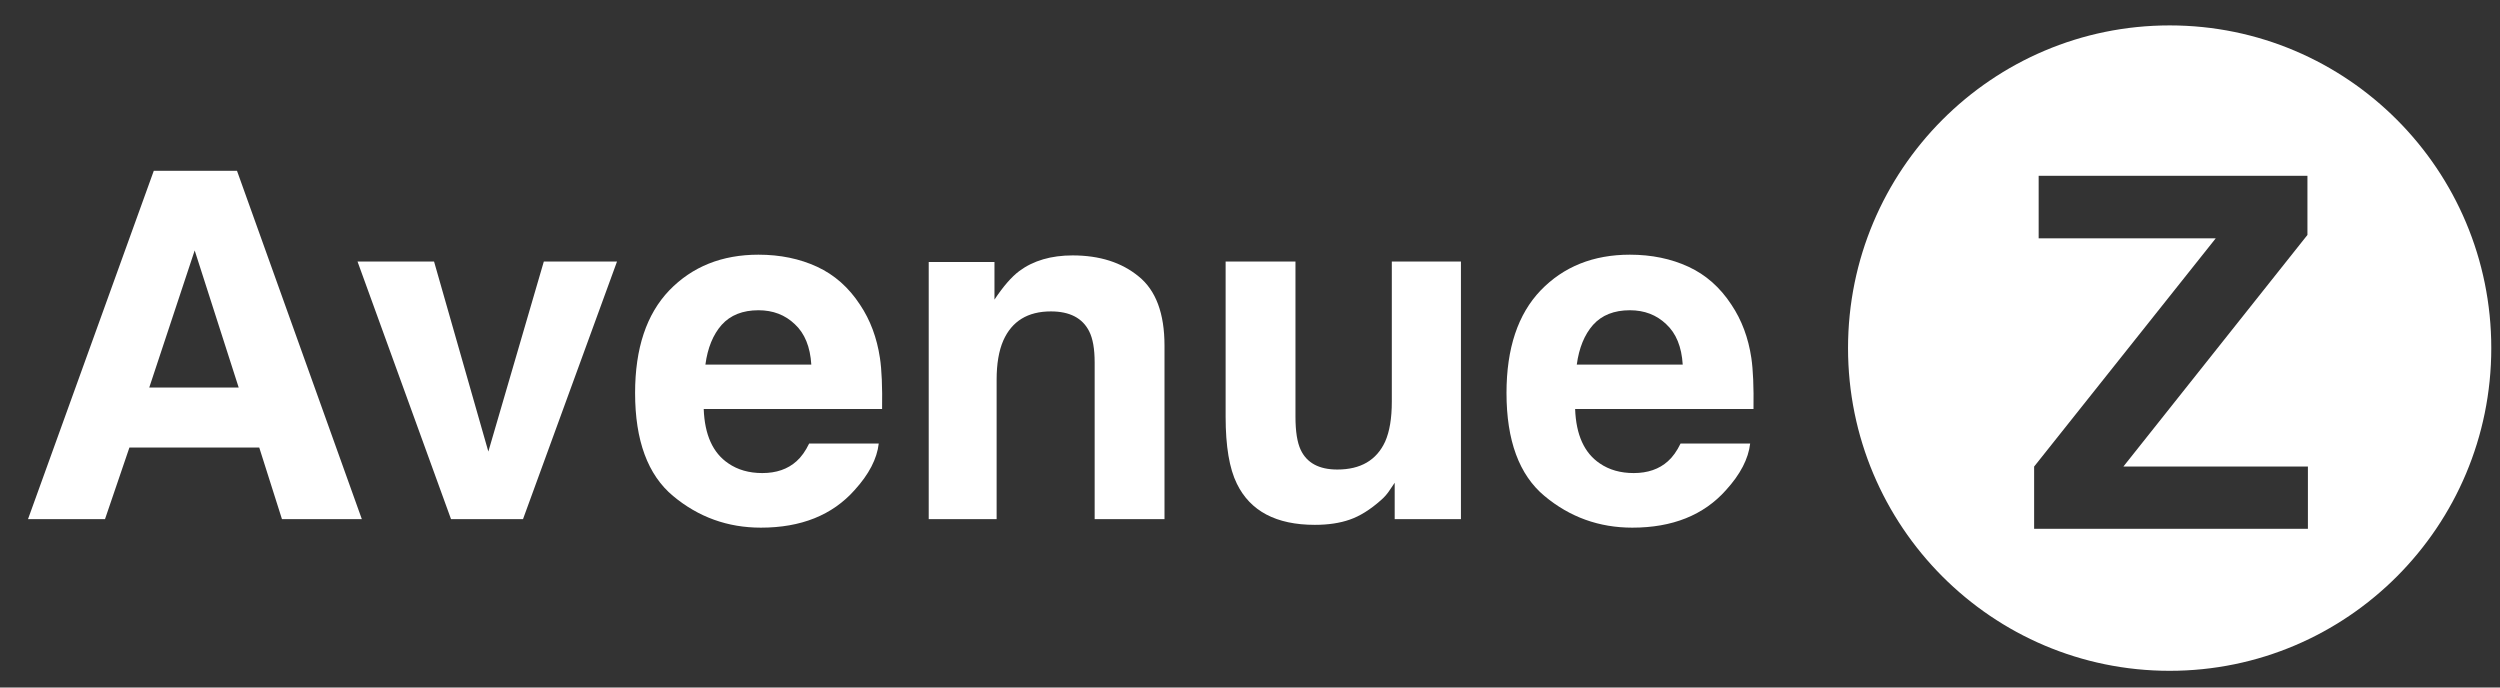 <svg width="80" height="22" viewBox="0 0 80 22" fill="none" xmlns="http://www.w3.org/2000/svg">
<rect x="0" y="0" width="80" height="22" fill="#333333" stroke="none"/>
<g clip-path="url(#clip0_1410_1583)">
<path d="M4.776 12.401H7.638L6.23 8.014L4.776 12.401ZM4.921 5.466H7.584L11.579 16.613H9.023L8.296 14.322H4.141L3.36 16.613H0.896L4.921 5.466Z" fill="white"/>
<path d="M17.402 8.37H19.744L16.736 16.613H14.433L11.441 8.37H13.89L15.627 14.45L17.402 8.37Z" fill="white"/>
<path d="M24.271 9.928C23.766 9.928 23.373 10.084 23.093 10.396C22.817 10.709 22.644 11.133 22.573 11.667H25.962C25.927 11.097 25.75 10.666 25.434 10.374C25.123 10.076 24.735 9.928 24.271 9.928ZM24.271 8.15C24.965 8.15 25.59 8.279 26.146 8.536C26.702 8.793 27.161 9.199 27.523 9.754C27.85 10.243 28.061 10.81 28.158 11.455C28.215 11.834 28.238 12.378 28.227 13.089H22.519C22.549 13.916 22.812 14.495 23.307 14.828C23.608 15.035 23.97 15.138 24.394 15.138C24.843 15.138 25.207 15.012 25.488 14.76C25.641 14.624 25.776 14.435 25.893 14.193H28.12C28.064 14.682 27.806 15.179 27.347 15.683C26.633 16.485 25.633 16.885 24.348 16.885C23.287 16.885 22.351 16.548 21.539 15.872C20.728 15.196 20.323 14.097 20.323 12.575C20.323 11.148 20.687 10.054 21.417 9.292C22.152 8.531 23.103 8.15 24.271 8.15Z" fill="white"/>
<path d="M34.325 8.173C35.187 8.173 35.892 8.397 36.437 8.846C36.988 9.29 37.264 10.028 37.264 11.062V16.613H35.029V11.599C35.029 11.165 34.971 10.833 34.853 10.601C34.639 10.177 34.231 9.965 33.629 9.965C32.889 9.965 32.382 10.276 32.106 10.896C31.963 11.223 31.892 11.642 31.892 12.151V16.613H29.719V8.385H31.823V9.587C32.104 9.164 32.369 8.859 32.619 8.672C33.068 8.339 33.637 8.173 34.325 8.173Z" fill="white"/>
<path d="M41.455 8.37V13.338C41.455 13.807 41.511 14.16 41.623 14.397C41.822 14.816 42.212 15.025 42.794 15.025C43.539 15.025 44.049 14.727 44.324 14.133C44.467 13.81 44.538 13.384 44.538 12.854V8.37H46.75V16.613H44.63V15.448C44.61 15.474 44.559 15.549 44.477 15.675C44.396 15.801 44.299 15.912 44.187 16.008C43.845 16.311 43.513 16.517 43.192 16.628C42.875 16.739 42.503 16.795 42.074 16.795C40.84 16.795 40.008 16.356 39.58 15.479C39.34 14.995 39.22 14.281 39.22 13.338V8.37H41.455Z" fill="white"/>
<path d="M52.156 9.928C51.651 9.928 51.258 10.084 50.978 10.396C50.702 10.709 50.529 11.133 50.457 11.667H53.847C53.812 11.097 53.636 10.666 53.319 10.374C53.008 10.076 52.62 9.928 52.156 9.928ZM52.156 8.15C52.85 8.15 53.475 8.279 54.031 8.536C54.587 8.793 55.046 9.199 55.408 9.754C55.735 10.243 55.947 10.81 56.043 11.455C56.099 11.834 56.122 12.378 56.112 13.089H50.404C50.434 13.916 50.697 14.495 51.192 14.828C51.493 15.035 51.855 15.138 52.279 15.138C52.727 15.138 53.092 15.012 53.373 14.76C53.526 14.624 53.661 14.435 53.778 14.193H56.005C55.949 14.682 55.691 15.179 55.232 15.683C54.518 16.485 53.518 16.885 52.233 16.885C51.172 16.885 50.235 16.548 49.424 15.872C48.613 15.196 48.208 14.097 48.208 12.575C48.208 11.148 48.572 10.054 49.302 9.292C50.036 8.531 50.988 8.15 52.156 8.15Z" fill="white"/>
<path fill-rule="evenodd" clip-rule="evenodd" d="M69.429 21.466C75.113 21.466 79.721 16.843 79.721 11.139C79.721 5.436 75.113 0.813 69.429 0.813C63.745 0.813 59.137 5.436 59.137 11.139C59.137 16.843 63.745 21.466 69.429 21.466ZM70.904 7.626L65.092 14.93V16.922H73.853V14.93H67.948L73.838 7.518V5.625H65.237V7.626H70.904Z" fill="white"/>
</g>
<defs>
<clipPath id="clip0_1410_1583">
<rect width="79" height="21" fill="white" transform="translate(0.75 0.767)"/>
</clipPath>
</defs>
</svg>

